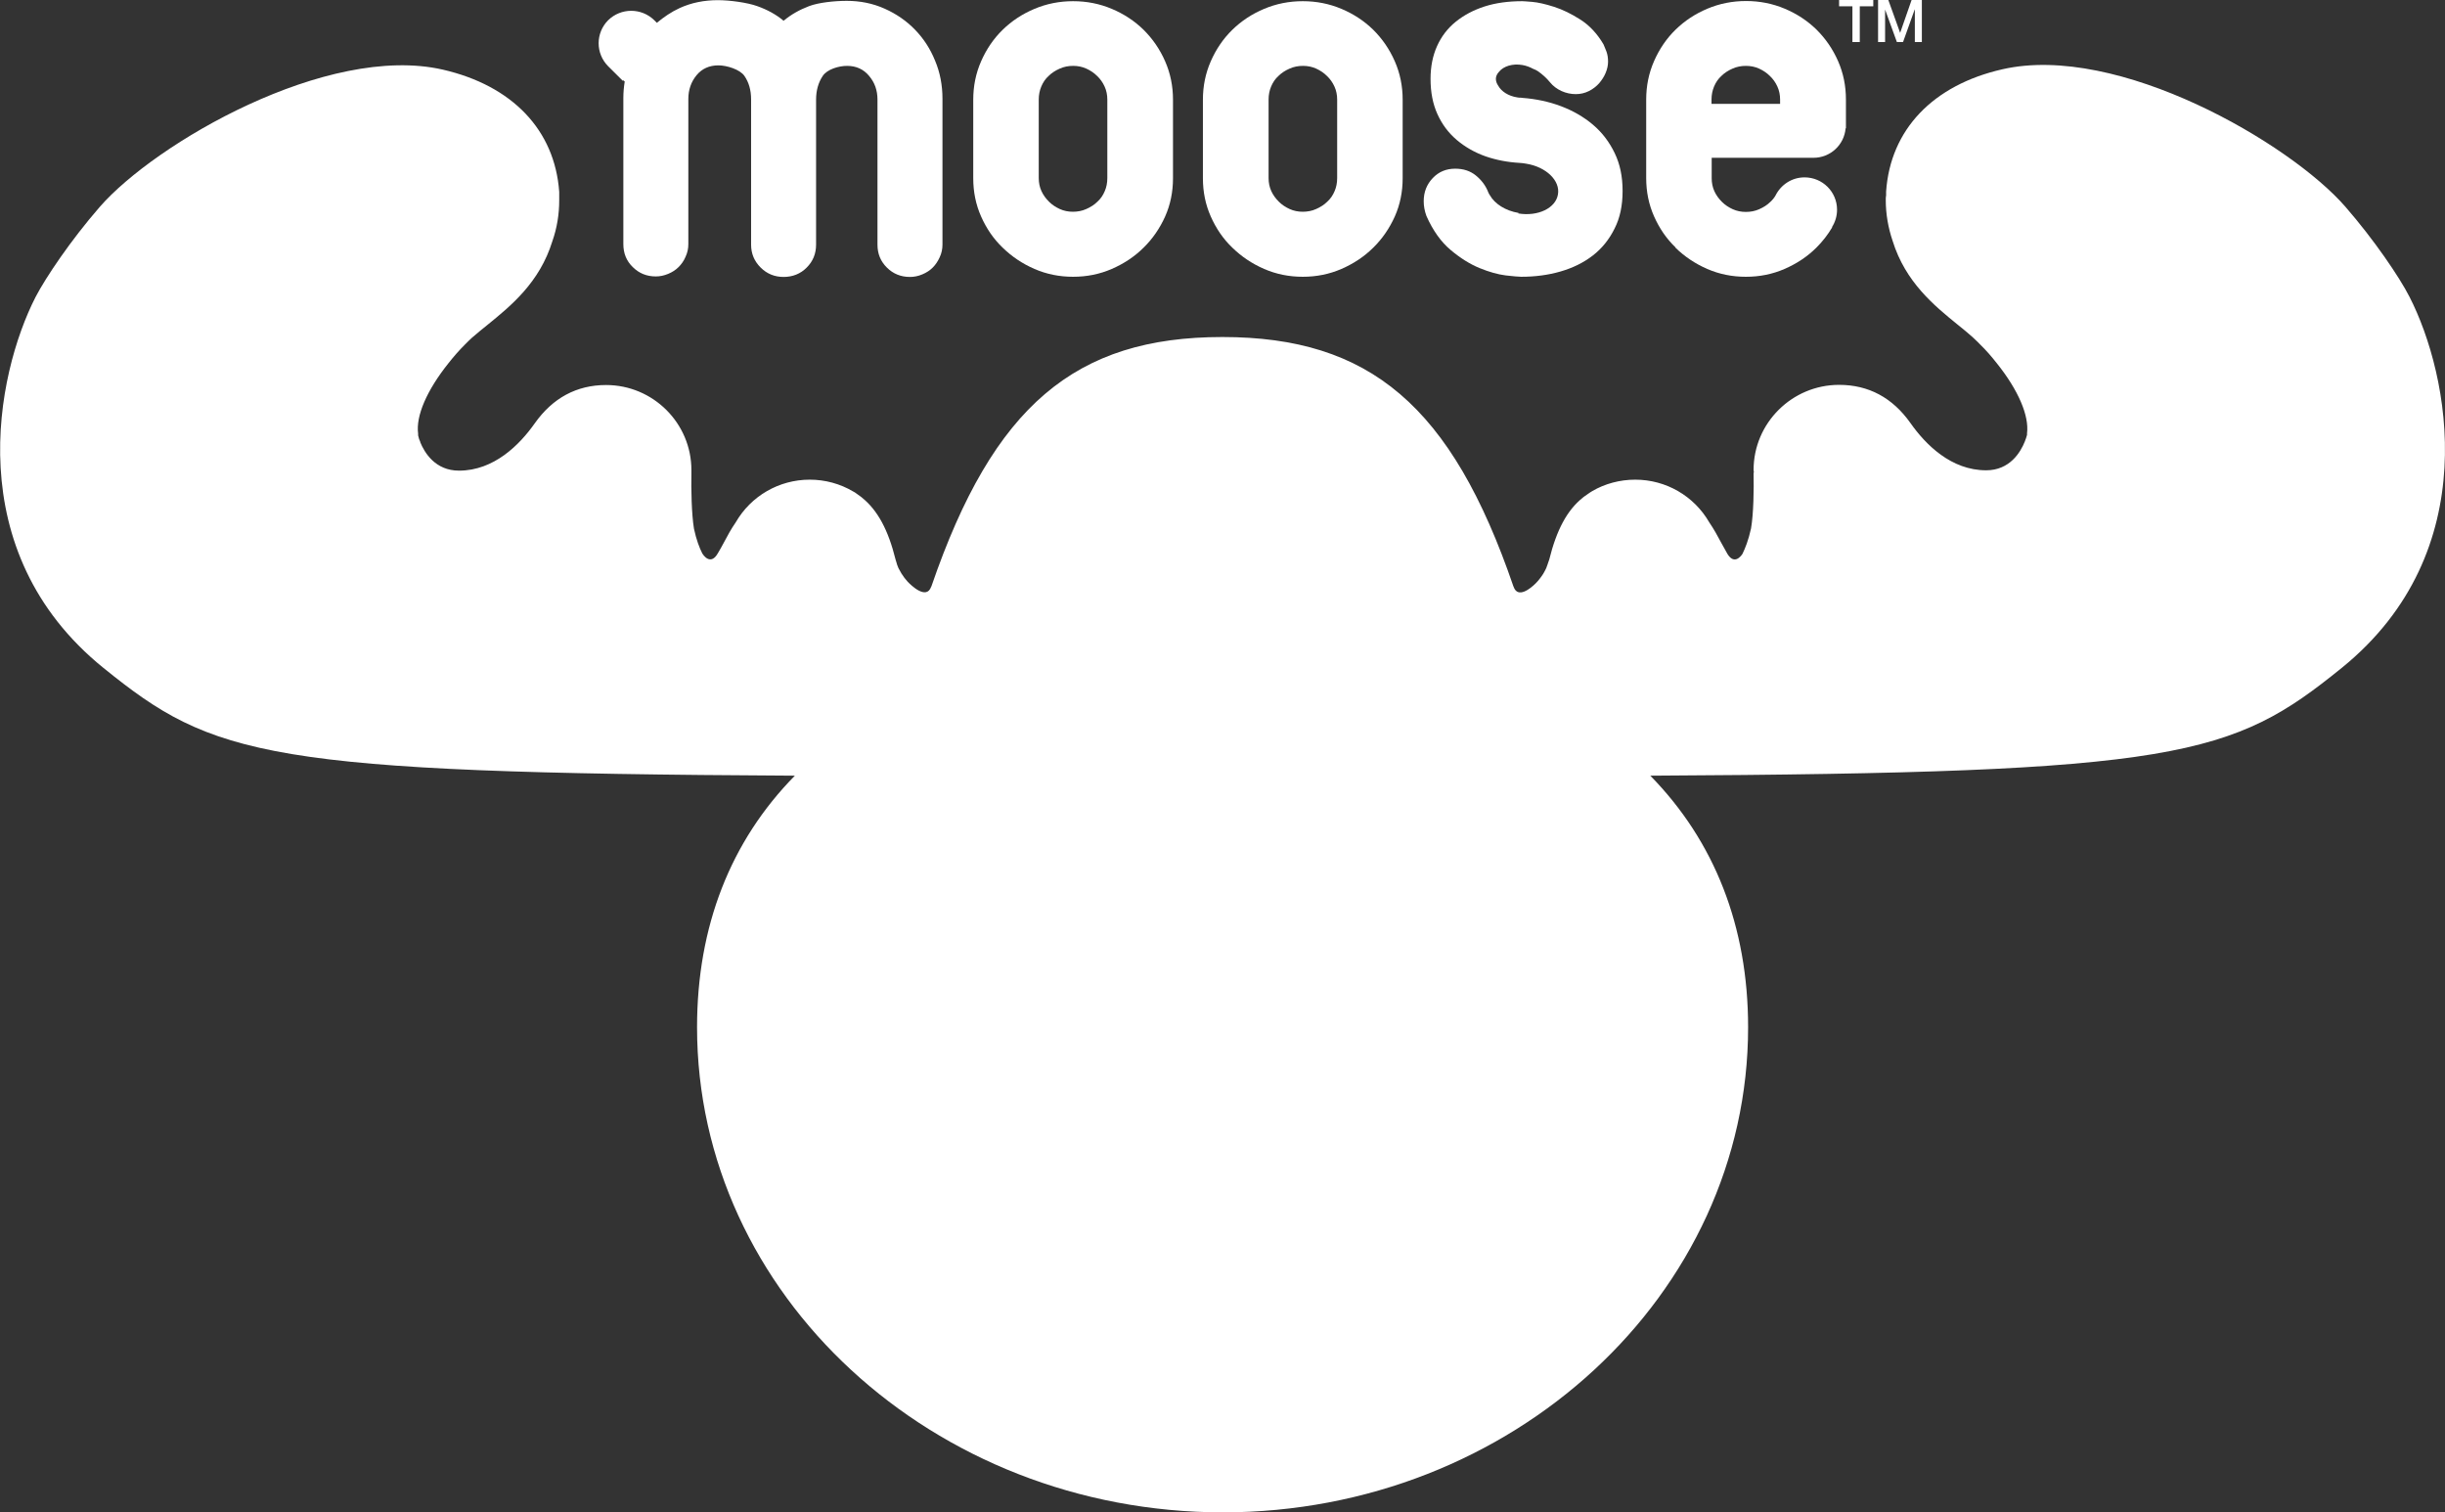 <?xml version="1.0" encoding="utf-8"?>
<svg xmlns="http://www.w3.org/2000/svg" width="422" height="261" viewBox="0 0 422 261" fill="none">
<rect x="0" y="0" width="422" height="261" fill="#333333" stroke="none"/>
<g clip-path="url(#clip0_1790_9294)">
<path d="M415.859 51.206C414.118 47.798 409.749 41.364 404.79 35.665C395.257 24.706 365.563 7.402 345.609 11.956C333.596 14.688 326.276 22.386 325.538 33.05V33.696C325.479 33.99 325.479 34.255 325.479 34.548C325.479 36.928 325.892 39.308 326.66 41.57C328.873 48.709 333.862 52.763 337.876 56.024C338.762 56.729 339.647 57.464 340.444 58.169L341.093 58.786C341.093 58.786 341.418 59.08 341.743 59.432C342.776 60.431 343.72 61.518 344.665 62.722C348.354 67.335 350.244 71.742 349.86 74.797V75.061C349.86 75.061 349.801 75.267 349.683 75.649L349.624 75.796C349.565 75.943 349.535 76.06 349.476 76.207C348.738 78.058 346.879 81.172 342.805 81.172C336.754 81.172 332.356 76.736 329.729 73.005C326.63 68.627 322.498 66.424 317.421 66.424C309.304 66.424 302.663 73.005 302.663 81.114L302.722 81.584H302.663C302.722 84.463 302.663 88.693 302.22 91.22C301.777 93.247 301.216 94.628 300.744 95.597C300.419 96.097 299.298 97.477 298.147 95.597C297.763 94.921 297.379 94.216 297.084 93.688C296.464 92.512 295.785 91.278 295.018 90.162C292.391 85.608 287.55 82.788 282.237 82.788C279.581 82.788 276.983 83.493 274.828 84.756L274.445 84.992C274.091 85.227 273.707 85.491 273.353 85.755L273.176 85.902C270.489 88.047 268.659 91.455 267.39 96.596C267.331 96.772 267.272 96.949 267.213 97.096L267.066 97.536C267.007 97.712 266.918 97.889 266.918 97.947L266.8 98.212C266.682 98.476 266.534 98.711 266.357 99.034C265.944 99.681 265.501 100.239 265.029 100.709C264.173 101.561 261.989 103.353 261.251 101.297C261.251 101.267 261.251 101.238 261.221 101.238C250.536 70.038 236.398 58.169 210.984 58.169C185.6 58.169 171.461 70.038 160.776 101.15C160.776 101.208 160.717 101.238 160.717 101.267C159.89 103.618 157.204 100.973 156.673 100.415C156.289 100.004 155.935 99.534 155.581 98.976C155.433 98.741 155.286 98.476 155.109 98.124L155.05 98.006C155.05 98.006 154.932 97.712 154.843 97.477L154.696 96.978C154.696 96.978 154.607 96.743 154.577 96.596C153.308 91.455 151.478 88.076 148.792 85.902L148.615 85.755C148.261 85.491 147.907 85.227 147.553 84.992L147.287 84.845C145.014 83.493 142.417 82.788 139.76 82.788C134.447 82.788 129.606 85.608 126.979 90.162C126.182 91.308 125.533 92.512 124.913 93.688C124.648 94.158 124.323 94.804 123.939 95.421C122.67 97.742 121.371 95.803 121.194 95.48C120.722 94.54 120.191 93.188 119.777 91.249C119.364 88.722 119.276 84.492 119.335 81.613V81.143C119.335 73.034 112.723 66.454 104.606 66.454C99.529 66.454 95.397 68.686 92.297 73.064C89.67 76.795 85.243 81.231 79.221 81.231C75.119 81.231 73.259 78.117 72.521 76.295V76.207C72.521 76.207 72.403 75.972 72.374 75.884L72.314 75.708C72.196 75.326 72.167 75.15 72.167 75.15V74.856C71.754 71.8 73.643 67.394 77.421 62.664C78.277 61.577 79.221 60.49 80.284 59.432C80.609 59.109 80.815 58.903 80.904 58.815L81.465 58.286C82.35 57.522 83.236 56.788 84.121 56.083C88.135 52.822 93.124 48.797 95.338 41.629C96.135 39.366 96.518 36.987 96.518 34.607C96.518 34.313 96.518 34.049 96.518 33.667V33.109C95.751 22.444 88.431 14.777 76.417 12.015C56.464 7.461 26.741 24.765 17.207 35.723C12.248 41.423 7.909 47.857 6.138 51.265C-0.68 64.603 -7.026 95.156 17.856 115.281C36.806 130.617 45.868 133.407 137.192 133.878C126.094 145.159 120.309 159.878 120.309 177.299C120.309 223.424 160.983 260.999 211.072 261.028C261.044 260.999 301.718 223.424 301.718 177.299C301.718 159.907 295.933 145.188 284.835 133.878C376.159 133.407 385.221 130.617 404.171 115.281C429.024 95.156 422.707 64.603 415.889 51.265" fill="white"/>
<path d="M218.954 17.186C218.954 16.363 219.101 15.629 219.396 14.924C219.691 14.219 220.105 13.602 220.666 13.102C221.197 12.573 221.846 12.162 222.584 11.839C223.293 11.516 224.089 11.369 224.886 11.369C225.683 11.369 226.451 11.516 227.159 11.839C227.868 12.162 228.487 12.573 229.019 13.102C229.58 13.631 229.993 14.219 230.317 14.924C230.642 15.629 230.79 16.393 230.79 17.186V30.73C230.79 31.552 230.642 32.316 230.347 32.992C230.052 33.697 229.639 34.314 229.078 34.813C228.546 35.342 227.897 35.753 227.159 36.076C226.451 36.4 225.654 36.547 224.857 36.547C224.06 36.547 223.293 36.4 222.584 36.076C221.876 35.753 221.256 35.342 220.725 34.813C220.193 34.284 219.75 33.697 219.426 32.992C219.101 32.287 218.954 31.523 218.954 30.73V17.186ZM212.696 42.745C214.26 44.273 216.09 45.507 218.186 46.418C220.282 47.328 222.496 47.769 224.857 47.769C227.218 47.769 229.432 47.328 231.528 46.418C233.623 45.507 235.453 44.302 237.018 42.745C238.582 41.218 239.822 39.396 240.737 37.369C241.652 35.313 242.095 33.109 242.095 30.759V17.215C242.095 14.865 241.652 12.662 240.737 10.576C239.822 8.49 238.582 6.698 237.018 5.141C235.453 3.613 233.623 2.408 231.528 1.527C229.432 0.646 227.218 0.205 224.857 0.205C222.496 0.205 220.282 0.646 218.186 1.527C216.09 2.408 214.26 3.613 212.696 5.141C211.132 6.668 209.892 8.49 208.977 10.576C208.062 12.662 207.619 14.865 207.619 17.215V30.759C207.619 33.109 208.062 35.313 208.977 37.369C209.892 39.426 211.102 41.218 212.696 42.745Z" fill="white"/>
<path d="M179.284 17.186C179.284 16.363 179.432 15.629 179.727 14.924C180.022 14.219 180.436 13.602 180.996 13.102C181.528 12.573 182.177 12.162 182.915 11.839C183.623 11.516 184.42 11.369 185.217 11.369C186.014 11.369 186.782 11.516 187.49 11.839C188.198 12.162 188.818 12.573 189.35 13.102C189.91 13.631 190.324 14.219 190.648 14.924C190.973 15.629 191.121 16.393 191.121 17.186V30.73C191.121 31.552 190.973 32.316 190.678 32.992C190.383 33.697 189.969 34.314 189.409 34.813C188.877 35.342 188.228 35.753 187.49 36.076C186.782 36.4 185.985 36.547 185.188 36.547C184.391 36.547 183.623 36.4 182.915 36.076C182.207 35.753 181.587 35.342 181.055 34.813C180.524 34.284 180.081 33.697 179.757 32.992C179.432 32.287 179.284 31.523 179.284 30.73V17.186ZM173.056 42.745C174.621 44.273 176.451 45.507 178.546 46.418C180.642 47.328 182.856 47.769 185.217 47.769C187.579 47.769 189.792 47.328 191.888 46.418C193.984 45.507 195.814 44.302 197.378 42.745C198.942 41.218 200.182 39.396 201.097 37.369C202.012 35.313 202.455 33.109 202.455 30.759V17.215C202.455 14.865 202.012 12.662 201.097 10.576C200.182 8.49 198.942 6.698 197.378 5.141C195.814 3.613 193.984 2.408 191.888 1.527C189.792 0.646 187.579 0.205 185.217 0.205C182.856 0.205 180.642 0.646 178.546 1.527C176.451 2.408 174.621 3.613 173.056 5.141C171.492 6.668 170.252 8.49 169.337 10.576C168.422 12.662 167.979 14.865 167.979 17.215V30.759C167.979 33.109 168.422 35.313 169.337 37.369C170.252 39.426 171.462 41.218 173.056 42.745Z" fill="white"/>
<path d="M319.723 7.257H320.992V1.087H323.324V0H317.421V1.087H319.723V7.257Z" fill="white"/>
<path d="M325.361 1.645L327.397 7.257H328.46L330.467 1.645H330.496V7.257H331.707V0H329.936L327.958 5.67L325.921 0H324.15V7.257H325.361V1.645Z" fill="white"/>
<path d="M107.588 13.867C107.588 13.867 107.736 13.984 107.825 14.072C107.677 14.983 107.588 15.923 107.588 16.922V42.129C107.588 43.715 108.12 45.037 109.212 46.095C110.304 47.182 111.632 47.711 113.197 47.711C113.905 47.711 114.613 47.564 115.322 47.27C116.03 46.976 116.621 46.594 117.122 46.095C117.624 45.596 118.037 45.008 118.332 44.303C118.657 43.598 118.805 42.893 118.805 42.129V17.069C118.805 15.512 119.277 14.131 120.222 12.985C121.166 11.839 122.435 11.281 124 11.281C125.446 11.281 127.719 11.986 128.486 13.103C129.254 14.219 129.637 15.571 129.637 17.128V42.217C129.637 43.803 130.198 45.096 131.29 46.183C132.382 47.27 133.711 47.799 135.246 47.799C136.78 47.799 138.168 47.27 139.23 46.183C140.322 45.096 140.854 43.774 140.854 42.217V17.186C140.854 15.629 141.237 14.249 142.005 13.103C142.772 11.957 144.75 11.37 146.196 11.37C147.79 11.37 149.059 11.957 150.004 13.103C150.978 14.249 151.45 15.6 151.45 17.186V42.217C151.45 43.803 151.981 45.096 153.074 46.183C154.166 47.27 155.494 47.799 157.058 47.799C157.767 47.799 158.505 47.652 159.184 47.358C159.892 47.065 160.482 46.683 160.984 46.183C161.486 45.684 161.87 45.096 162.194 44.391C162.519 43.686 162.667 42.981 162.667 42.217V17.04C162.667 14.719 162.253 12.515 161.397 10.488C160.571 8.432 159.42 6.669 157.944 5.141C156.468 3.613 154.727 2.409 152.69 1.498C150.653 0.587 148.469 0.147 146.137 0.147C144.012 0.147 141.267 0.441 139.644 1.058C138.02 1.675 136.544 2.497 135.246 3.584C133.947 2.497 132.441 1.675 130.7 1.058C128.988 0.441 125.948 0.029 123.911 0.029C121.52 0.029 119.336 0.47 117.329 1.381C115.853 2.056 114.584 2.938 113.374 3.937L112.931 3.496C110.717 1.322 107.175 1.322 104.961 3.496C102.777 5.699 102.777 9.225 104.961 11.428L107.47 13.925L107.588 13.867Z" fill="white"/>
<path d="M295.403 17.187C295.403 16.364 295.551 15.63 295.846 14.925C296.141 14.22 296.554 13.603 297.115 13.103C297.647 12.575 298.296 12.163 299.034 11.84C299.742 11.517 300.539 11.37 301.336 11.37C302.133 11.37 302.901 11.517 303.609 11.84C304.317 12.163 304.937 12.575 305.468 13.103C306.029 13.632 306.443 14.22 306.767 14.925C307.092 15.63 307.239 16.394 307.239 17.187V17.922H295.403V17.187ZM289.175 42.746C290.74 44.274 292.57 45.508 294.665 46.419C296.761 47.33 298.975 47.77 301.336 47.77C303.697 47.77 305.911 47.33 308.007 46.419C310.103 45.508 311.933 44.303 313.497 42.746C314.56 41.689 315.475 40.514 316.242 39.221H316.183C316.744 38.34 317.069 37.311 317.069 36.195C317.069 33.11 314.56 30.613 311.46 30.613C309.247 30.613 307.358 31.906 306.443 33.757C306.206 34.168 305.911 34.52 305.557 34.844C305.026 35.372 304.376 35.784 303.638 36.107C302.93 36.43 302.133 36.577 301.336 36.577C300.539 36.577 299.772 36.43 299.063 36.107C298.355 35.784 297.735 35.372 297.204 34.844C296.673 34.315 296.23 33.727 295.905 33.022C295.58 32.317 295.433 31.553 295.433 30.76V27.235H312.877C312.877 27.235 312.936 27.235 312.995 27.235C315.917 27.235 318.308 25.002 318.544 22.152H318.603V17.187C318.603 14.837 318.161 12.633 317.246 10.547C316.331 8.462 315.091 6.669 313.527 5.112C311.962 3.585 310.132 2.38 308.036 1.499C305.941 0.617 303.727 0.177 301.366 0.177C299.004 0.177 296.791 0.617 294.695 1.499C292.599 2.38 290.769 3.585 289.205 5.112C287.64 6.64 286.401 8.462 285.486 10.547C284.571 12.633 284.128 14.837 284.128 17.187V30.731C284.128 33.081 284.571 35.284 285.486 37.341C286.401 39.397 287.611 41.189 289.205 42.717" fill="white"/>
<path d="M262.109 36.752C259.807 36.37 257.977 35.166 257.151 33.697C257.062 33.55 256.944 33.403 256.885 33.227C256.442 32.051 255.704 31.082 254.73 30.289C253.756 29.496 252.575 29.114 251.159 29.114C249.624 29.114 248.325 29.642 247.292 30.73C246.259 31.817 245.728 33.139 245.728 34.725C245.728 35.548 245.875 36.4 246.2 37.281C247.321 39.807 248.738 41.776 250.391 43.157C252.074 44.567 253.727 45.595 255.379 46.271C257.032 46.947 258.508 47.358 259.866 47.534C261.194 47.681 262.109 47.769 262.552 47.769C264.943 47.769 267.216 47.475 269.341 46.858C271.466 46.241 273.326 45.331 274.92 44.097C276.513 42.863 277.753 41.306 278.668 39.455C279.613 37.604 280.055 35.459 280.055 32.962C280.055 30.465 279.613 28.35 278.698 26.44C277.783 24.531 276.543 22.885 274.949 21.534C273.355 20.183 271.525 19.125 269.429 18.332C267.334 17.538 265.09 17.068 262.729 16.892C262.67 16.892 262.611 16.863 262.523 16.863C262.286 16.863 262.08 16.863 261.844 16.804C260.338 16.569 259.128 15.776 258.597 14.806C258.331 14.424 258.184 14.013 258.184 13.602C258.184 13.19 258.361 12.779 258.744 12.368C259.512 11.428 261.076 10.928 262.759 11.222C263.438 11.34 264.057 11.575 264.589 11.868C264.913 11.986 265.209 12.133 265.474 12.309C266.212 12.838 266.921 13.455 267.54 14.219C268.042 14.836 268.692 15.335 269.518 15.717C270.315 16.07 271.141 16.246 271.968 16.246C272.794 16.246 273.532 16.07 274.241 15.717C274.949 15.364 275.539 14.894 276.012 14.366C276.484 13.807 276.868 13.22 277.133 12.573C277.399 11.927 277.547 11.281 277.547 10.634C277.547 9.988 277.458 9.43 277.281 8.931C277.104 8.431 276.897 8.02 276.75 7.638C275.657 5.787 274.329 4.377 272.765 3.378C271.2 2.379 269.695 1.645 268.219 1.175C266.743 0.705 265.474 0.411 264.441 0.323C263.408 0.234 262.818 0.205 262.729 0.205C260.338 0.205 258.154 0.499 256.235 1.116C254.317 1.733 252.664 2.614 251.247 3.76C249.83 4.906 248.768 6.316 248.03 7.961C247.292 9.606 246.908 11.486 246.908 13.602C246.908 15.893 247.292 17.92 248.089 19.683C248.886 21.446 249.978 22.915 251.424 24.149C252.841 25.353 254.524 26.323 256.442 26.998C258.243 27.615 260.191 27.997 262.286 28.115C262.67 28.144 263.054 28.174 263.467 28.262C266.861 28.82 269.311 31.17 268.898 33.55C268.514 35.929 265.445 37.398 262.05 36.84" fill="white"/>
<path d="M262.993 186.055C259.422 204.035 247.025 218.548 235.277 218.489C223.529 218.43 216.918 203.8 220.489 185.82C224.061 167.84 236.458 153.327 248.205 153.386C259.953 153.445 266.565 168.075 262.993 186.055ZM217.42 102.532C217.685 97.713 220.165 94.07 224.385 93.307C228.606 92.543 231.824 95.099 233.004 100.446C234.155 105.793 234.923 110.64 234.805 116.398C234.805 117.485 234.657 118.455 234.48 119.365C229.994 118.073 224.563 117.133 218.571 116.692C217.567 111.991 217.183 106.703 217.39 102.532M203.458 116.663C197.348 117.103 191.799 118.073 187.253 119.395C187.194 118.719 187.165 118.014 187.165 117.28C187.253 111.521 188.169 106.645 189.497 101.239C190.855 95.833 194.16 93.16 198.352 93.747C202.543 94.364 204.904 97.919 205.023 102.737C205.111 106.791 204.55 111.991 203.429 116.663M186.84 218.489C175.093 218.548 162.696 204.035 159.124 186.055C155.553 168.075 162.164 153.445 173.912 153.386C185.63 153.327 198.057 167.84 201.628 185.82C205.2 203.8 198.558 218.43 186.84 218.489ZM408.806 54.791C407.477 52.176 403.493 46.213 398.829 40.836C390.476 31.23 363.527 15.982 347.411 19.654C338.851 21.623 333.951 26.47 333.479 33.58V33.727C333.479 33.991 333.479 34.255 333.479 34.52C333.479 36.136 333.774 37.663 334.276 39.074C336.165 45.302 341.272 48.21 345.876 52.265C346.142 52.5 346.378 52.735 346.614 52.97V52.94C346.614 52.94 346.909 53.234 347.441 53.733C348.769 55.056 349.949 56.378 350.983 57.729C354.495 62.136 358.686 68.952 357.83 75.709C357.771 76.326 357.624 77.06 357.388 77.912C357.388 77.912 357.388 77.971 357.358 78C357.27 78.323 357.122 78.676 357.004 78.999C357.004 78.999 357.004 79.058 356.974 79.058C355.233 83.435 350.864 88.988 342.924 88.988C332.151 88.988 325.628 80.703 323.355 77.472C321.761 75.239 319.99 74.21 317.54 74.21C313.792 74.21 310.722 77.237 310.722 80.997V81.291C310.722 81.291 310.722 81.291 310.722 81.32C310.722 82.701 310.84 88.635 310.131 92.602C309.01 97.802 306.678 103.09 302.221 104.617C293.543 107.614 291.182 98.007 288.378 94.247C287.256 92.073 284.983 90.574 282.327 90.574C281.058 90.574 279.877 90.927 278.873 91.514C278.844 91.514 278.814 91.544 278.785 91.573C278.608 91.691 278.46 91.808 278.283 91.926C276.246 93.571 275.272 98.095 275.154 98.595C275.095 98.8 275.036 98.977 274.977 99.182C274.859 99.505 274.77 99.858 274.652 100.181C274.505 100.563 274.357 100.945 274.18 101.327C274.121 101.444 274.062 101.562 273.973 101.709C273.737 102.179 273.472 102.649 273.206 103.06C270.461 107.467 266.417 109.435 266.417 109.435C264.144 110.816 261.665 111.903 259.333 112.667C258.861 112.814 258.064 112.99 257.356 112.638C256.559 112.256 256.234 110.934 256.234 110.934C245.018 73.3 231.824 65.867 211.132 65.867C190.441 65.867 177.247 73.3 166.031 110.934C166.031 110.934 165.706 112.256 164.909 112.638C164.171 112.99 163.374 112.843 162.932 112.667C160.6 111.903 158.121 110.816 155.848 109.406C155.848 109.406 151.833 107.438 149.059 103.031C148.793 102.59 148.528 102.15 148.291 101.68C148.232 101.562 148.173 101.444 148.085 101.298C147.908 100.916 147.76 100.534 147.613 100.152C147.495 99.829 147.376 99.505 147.288 99.153C147.229 98.947 147.14 98.771 147.111 98.565C146.963 98.037 146.019 93.542 143.982 91.896C143.834 91.779 143.657 91.632 143.48 91.544C143.451 91.544 143.421 91.514 143.392 91.485C142.388 90.897 141.207 90.545 139.938 90.545C137.311 90.545 135.038 92.043 133.887 94.217C131.083 97.978 128.722 107.585 120.044 104.588C115.587 103.06 113.255 97.772 112.134 92.572C111.455 88.635 111.543 82.671 111.543 81.291V80.997C111.543 77.266 108.503 74.21 104.725 74.21C102.275 74.21 100.504 75.209 98.91 77.472C96.637 80.703 90.114 88.988 79.341 88.988C71.371 88.988 67.032 83.406 65.291 79.058C65.291 79.058 65.291 79.029 65.291 78.999C65.172 78.647 65.025 78.323 64.936 78C64.936 78 64.936 77.942 64.907 77.912C64.641 77.09 64.494 76.355 64.464 75.709C63.608 68.981 67.799 62.136 71.312 57.729C72.345 56.407 73.526 55.056 74.854 53.733C75.356 53.234 75.68 52.94 75.68 52.94C75.68 52.94 75.68 52.94 75.68 52.97C75.946 52.735 76.153 52.5 76.418 52.265C81.023 48.21 86.129 45.302 88.018 39.074C88.52 37.634 88.815 36.106 88.815 34.52C88.815 34.255 88.815 33.991 88.815 33.727V33.58C88.314 26.441 83.443 21.593 74.883 19.625C58.767 15.953 31.819 31.2 23.465 40.807C18.772 46.183 14.817 52.147 13.489 54.762C10.95 59.727 -1.092 89.458 23.141 109.083C41.028 123.567 48.584 125.741 156.054 125.976C156.969 125.976 157.678 126.74 157.678 127.621C157.678 128.297 157.265 128.884 156.674 129.119C139.436 138.785 128.515 154.502 128.515 177.212C128.515 219.077 165.529 253.009 211.221 253.068H211.339C257.031 253.038 294.045 219.077 294.045 177.212C294.045 154.502 283.124 138.785 265.886 129.119C265.296 128.884 264.882 128.297 264.882 127.621C264.882 126.71 265.62 126.005 266.506 126.005C373.976 125.741 381.532 123.567 399.419 109.083C423.623 89.487 411.61 59.727 409.071 54.762" fill="white"/>
</g>
<defs>
<clipPath id="clip0_1790_9294">
<rect width="422" height="261" fill="white"/>
</clipPath>
</defs>
</svg>